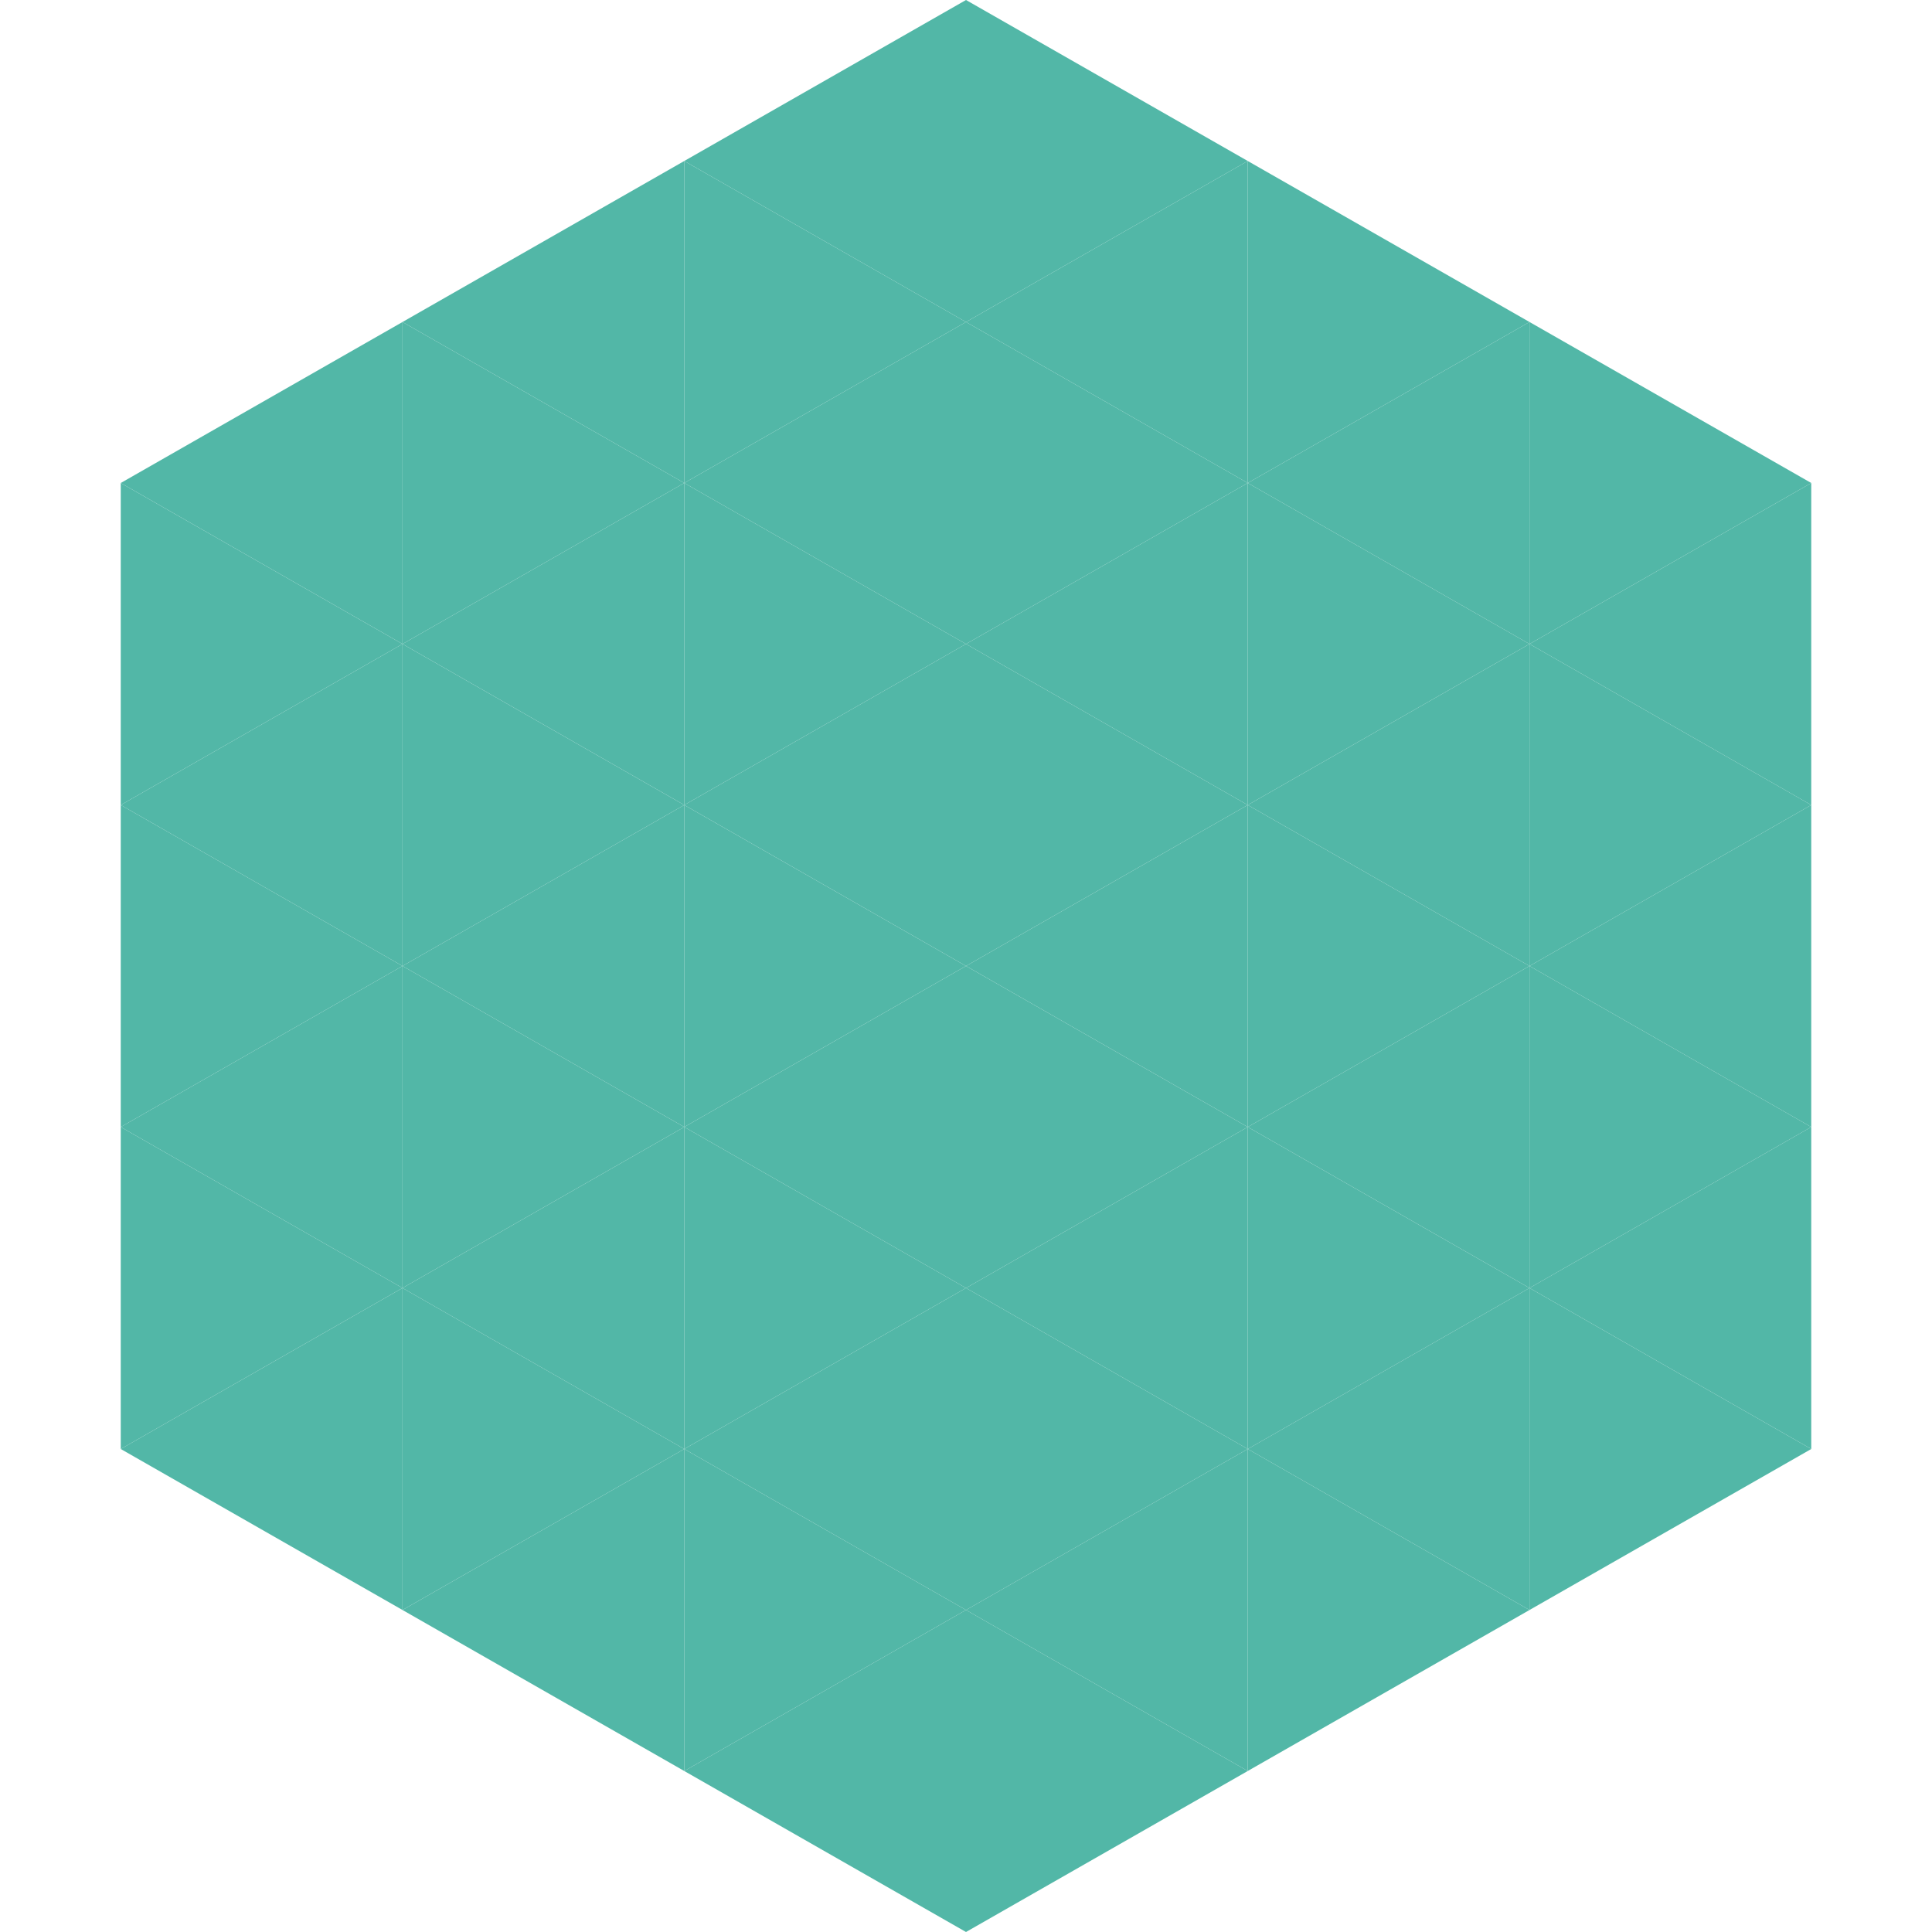 <?xml version="1.0"?>
<!-- Generated by SVGo -->
<svg width="240" height="240"
     xmlns="http://www.w3.org/2000/svg"
     xmlns:xlink="http://www.w3.org/1999/xlink">
<polygon points="50,40 15,60 50,80" style="fill:rgb(82,183,167)" />
<polygon points="190,40 225,60 190,80" style="fill:rgb(82,183,167)" />
<polygon points="15,60 50,80 15,100" style="fill:rgb(82,183,167)" />
<polygon points="225,60 190,80 225,100" style="fill:rgb(82,183,167)" />
<polygon points="50,80 15,100 50,120" style="fill:rgb(82,183,167)" />
<polygon points="190,80 225,100 190,120" style="fill:rgb(82,183,167)" />
<polygon points="15,100 50,120 15,140" style="fill:rgb(82,183,167)" />
<polygon points="225,100 190,120 225,140" style="fill:rgb(82,183,167)" />
<polygon points="50,120 15,140 50,160" style="fill:rgb(82,183,167)" />
<polygon points="190,120 225,140 190,160" style="fill:rgb(82,183,167)" />
<polygon points="15,140 50,160 15,180" style="fill:rgb(82,183,167)" />
<polygon points="225,140 190,160 225,180" style="fill:rgb(82,183,167)" />
<polygon points="50,160 15,180 50,200" style="fill:rgb(82,183,167)" />
<polygon points="190,160 225,180 190,200" style="fill:rgb(82,183,167)" />
<polygon points="15,180 50,200 15,220" style="fill:rgb(255,255,255); fill-opacity:0" />
<polygon points="225,180 190,200 225,220" style="fill:rgb(255,255,255); fill-opacity:0" />
<polygon points="50,0 85,20 50,40" style="fill:rgb(255,255,255); fill-opacity:0" />
<polygon points="190,0 155,20 190,40" style="fill:rgb(255,255,255); fill-opacity:0" />
<polygon points="85,20 50,40 85,60" style="fill:rgb(82,183,167)" />
<polygon points="155,20 190,40 155,60" style="fill:rgb(82,183,167)" />
<polygon points="50,40 85,60 50,80" style="fill:rgb(82,183,167)" />
<polygon points="190,40 155,60 190,80" style="fill:rgb(82,183,167)" />
<polygon points="85,60 50,80 85,100" style="fill:rgb(82,183,167)" />
<polygon points="155,60 190,80 155,100" style="fill:rgb(82,183,167)" />
<polygon points="50,80 85,100 50,120" style="fill:rgb(82,183,167)" />
<polygon points="190,80 155,100 190,120" style="fill:rgb(82,183,167)" />
<polygon points="85,100 50,120 85,140" style="fill:rgb(82,183,167)" />
<polygon points="155,100 190,120 155,140" style="fill:rgb(82,183,167)" />
<polygon points="50,120 85,140 50,160" style="fill:rgb(82,183,167)" />
<polygon points="190,120 155,140 190,160" style="fill:rgb(82,183,167)" />
<polygon points="85,140 50,160 85,180" style="fill:rgb(82,183,167)" />
<polygon points="155,140 190,160 155,180" style="fill:rgb(82,183,167)" />
<polygon points="50,160 85,180 50,200" style="fill:rgb(82,183,167)" />
<polygon points="190,160 155,180 190,200" style="fill:rgb(82,183,167)" />
<polygon points="85,180 50,200 85,220" style="fill:rgb(82,183,167)" />
<polygon points="155,180 190,200 155,220" style="fill:rgb(82,183,167)" />
<polygon points="120,0 85,20 120,40" style="fill:rgb(82,183,167)" />
<polygon points="120,0 155,20 120,40" style="fill:rgb(82,183,167)" />
<polygon points="85,20 120,40 85,60" style="fill:rgb(82,183,167)" />
<polygon points="155,20 120,40 155,60" style="fill:rgb(82,183,167)" />
<polygon points="120,40 85,60 120,80" style="fill:rgb(82,183,167)" />
<polygon points="120,40 155,60 120,80" style="fill:rgb(82,183,167)" />
<polygon points="85,60 120,80 85,100" style="fill:rgb(82,183,167)" />
<polygon points="155,60 120,80 155,100" style="fill:rgb(82,183,167)" />
<polygon points="120,80 85,100 120,120" style="fill:rgb(82,183,167)" />
<polygon points="120,80 155,100 120,120" style="fill:rgb(82,183,167)" />
<polygon points="85,100 120,120 85,140" style="fill:rgb(82,183,167)" />
<polygon points="155,100 120,120 155,140" style="fill:rgb(82,183,167)" />
<polygon points="120,120 85,140 120,160" style="fill:rgb(82,183,167)" />
<polygon points="120,120 155,140 120,160" style="fill:rgb(82,183,167)" />
<polygon points="85,140 120,160 85,180" style="fill:rgb(82,183,167)" />
<polygon points="155,140 120,160 155,180" style="fill:rgb(82,183,167)" />
<polygon points="120,160 85,180 120,200" style="fill:rgb(82,183,167)" />
<polygon points="120,160 155,180 120,200" style="fill:rgb(82,183,167)" />
<polygon points="85,180 120,200 85,220" style="fill:rgb(82,183,167)" />
<polygon points="155,180 120,200 155,220" style="fill:rgb(82,183,167)" />
<polygon points="120,200 85,220 120,240" style="fill:rgb(82,183,167)" />
<polygon points="120,200 155,220 120,240" style="fill:rgb(82,183,167)" />
<polygon points="85,220 120,240 85,260" style="fill:rgb(255,255,255); fill-opacity:0" />
<polygon points="155,220 120,240 155,260" style="fill:rgb(255,255,255); fill-opacity:0" />
</svg>
